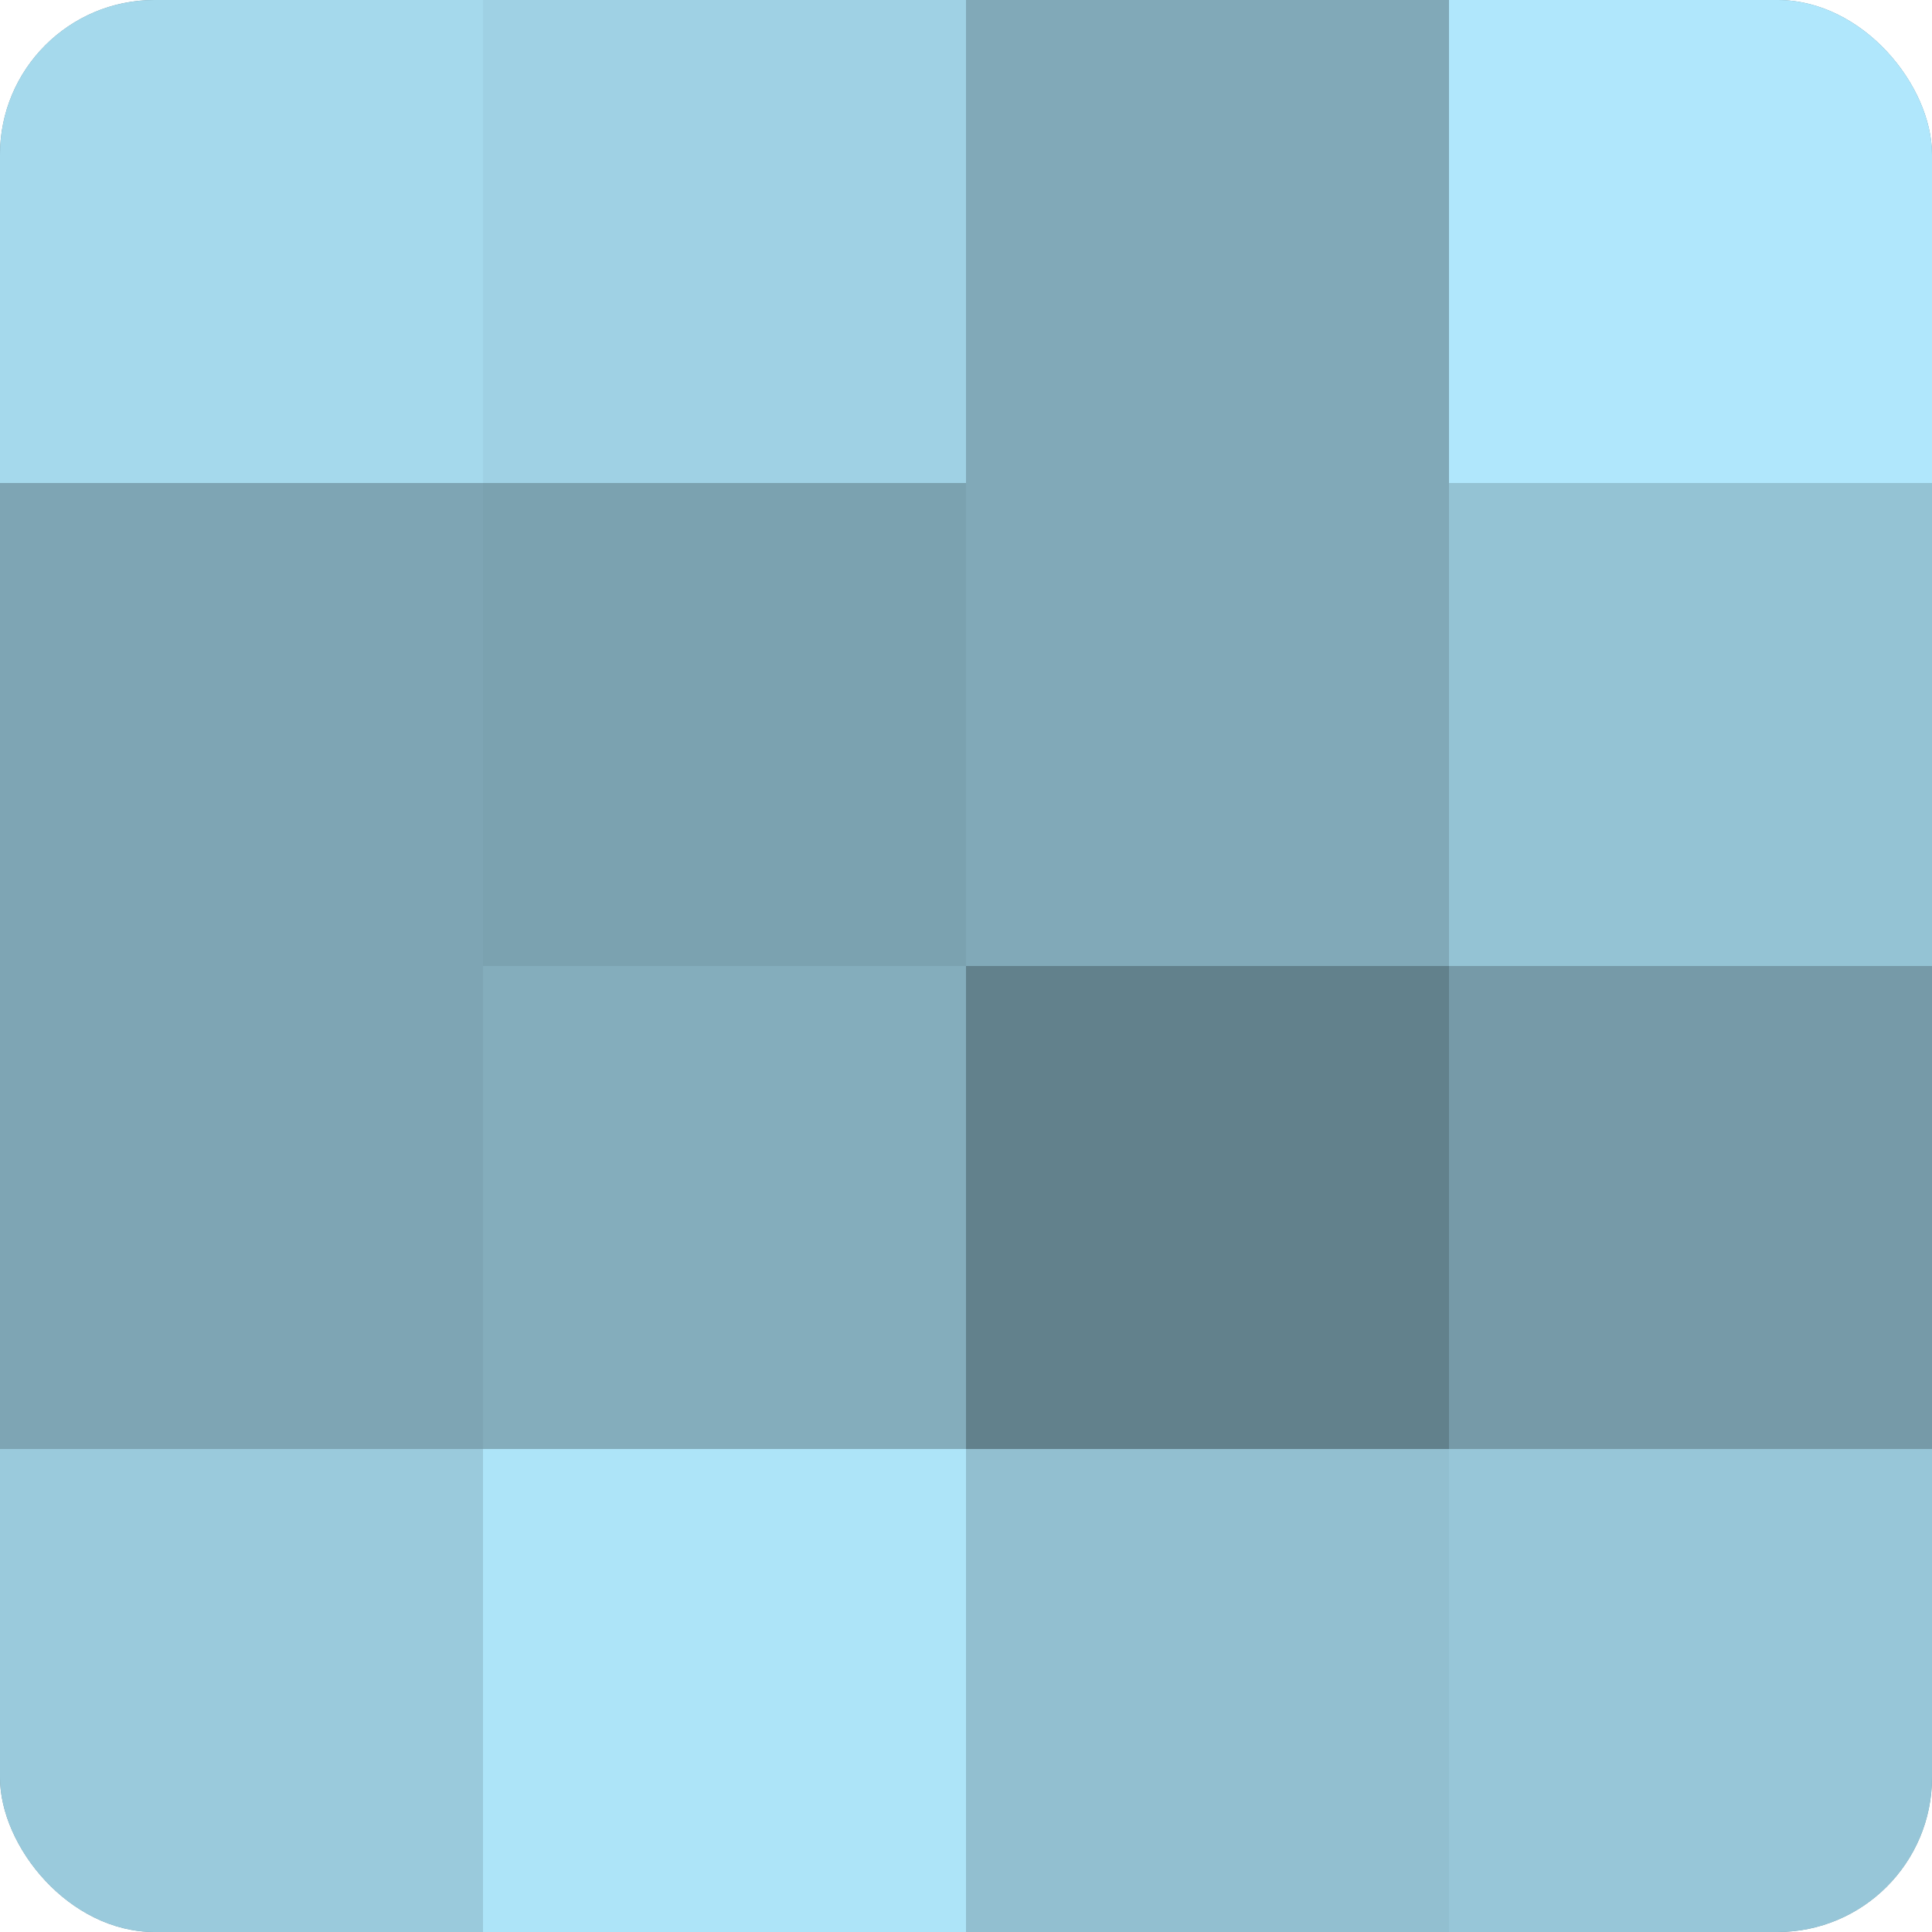 <?xml version="1.0" encoding="UTF-8"?>
<svg xmlns="http://www.w3.org/2000/svg" width="60" height="60" viewBox="0 0 100 100" preserveAspectRatio="xMidYMid meet"><defs><clipPath id="c" width="100" height="100"><rect width="100" height="100" rx="8" ry="8"/></clipPath></defs><g clip-path="url(#c)"><rect width="100" height="100" fill="#7093a0"/><rect width="25" height="25" fill="#a5d9ec"/><rect y="25" width="25" height="25" fill="#7ea5b4"/><rect y="50" width="25" height="25" fill="#7ea5b4"/><rect y="75" width="25" height="25" fill="#9acadc"/><rect x="25" width="25" height="25" fill="#9fd1e4"/><rect x="25" y="25" width="25" height="25" fill="#7ba2b0"/><rect x="25" y="50" width="25" height="25" fill="#84adbc"/><rect x="25" y="75" width="25" height="25" fill="#ade4f8"/><rect x="50" width="25" height="25" fill="#81a9b8"/><rect x="50" y="25" width="25" height="25" fill="#81a9b8"/><rect x="50" y="50" width="25" height="25" fill="#62818c"/><rect x="50" y="75" width="25" height="25" fill="#92bfd0"/><rect x="75" width="25" height="25" fill="#b0e7fc"/><rect x="75" y="25" width="25" height="25" fill="#94c3d4"/><rect x="75" y="50" width="25" height="25" fill="#769aa8"/><rect x="75" y="75" width="25" height="25" fill="#97c6d8"/></g></svg>
